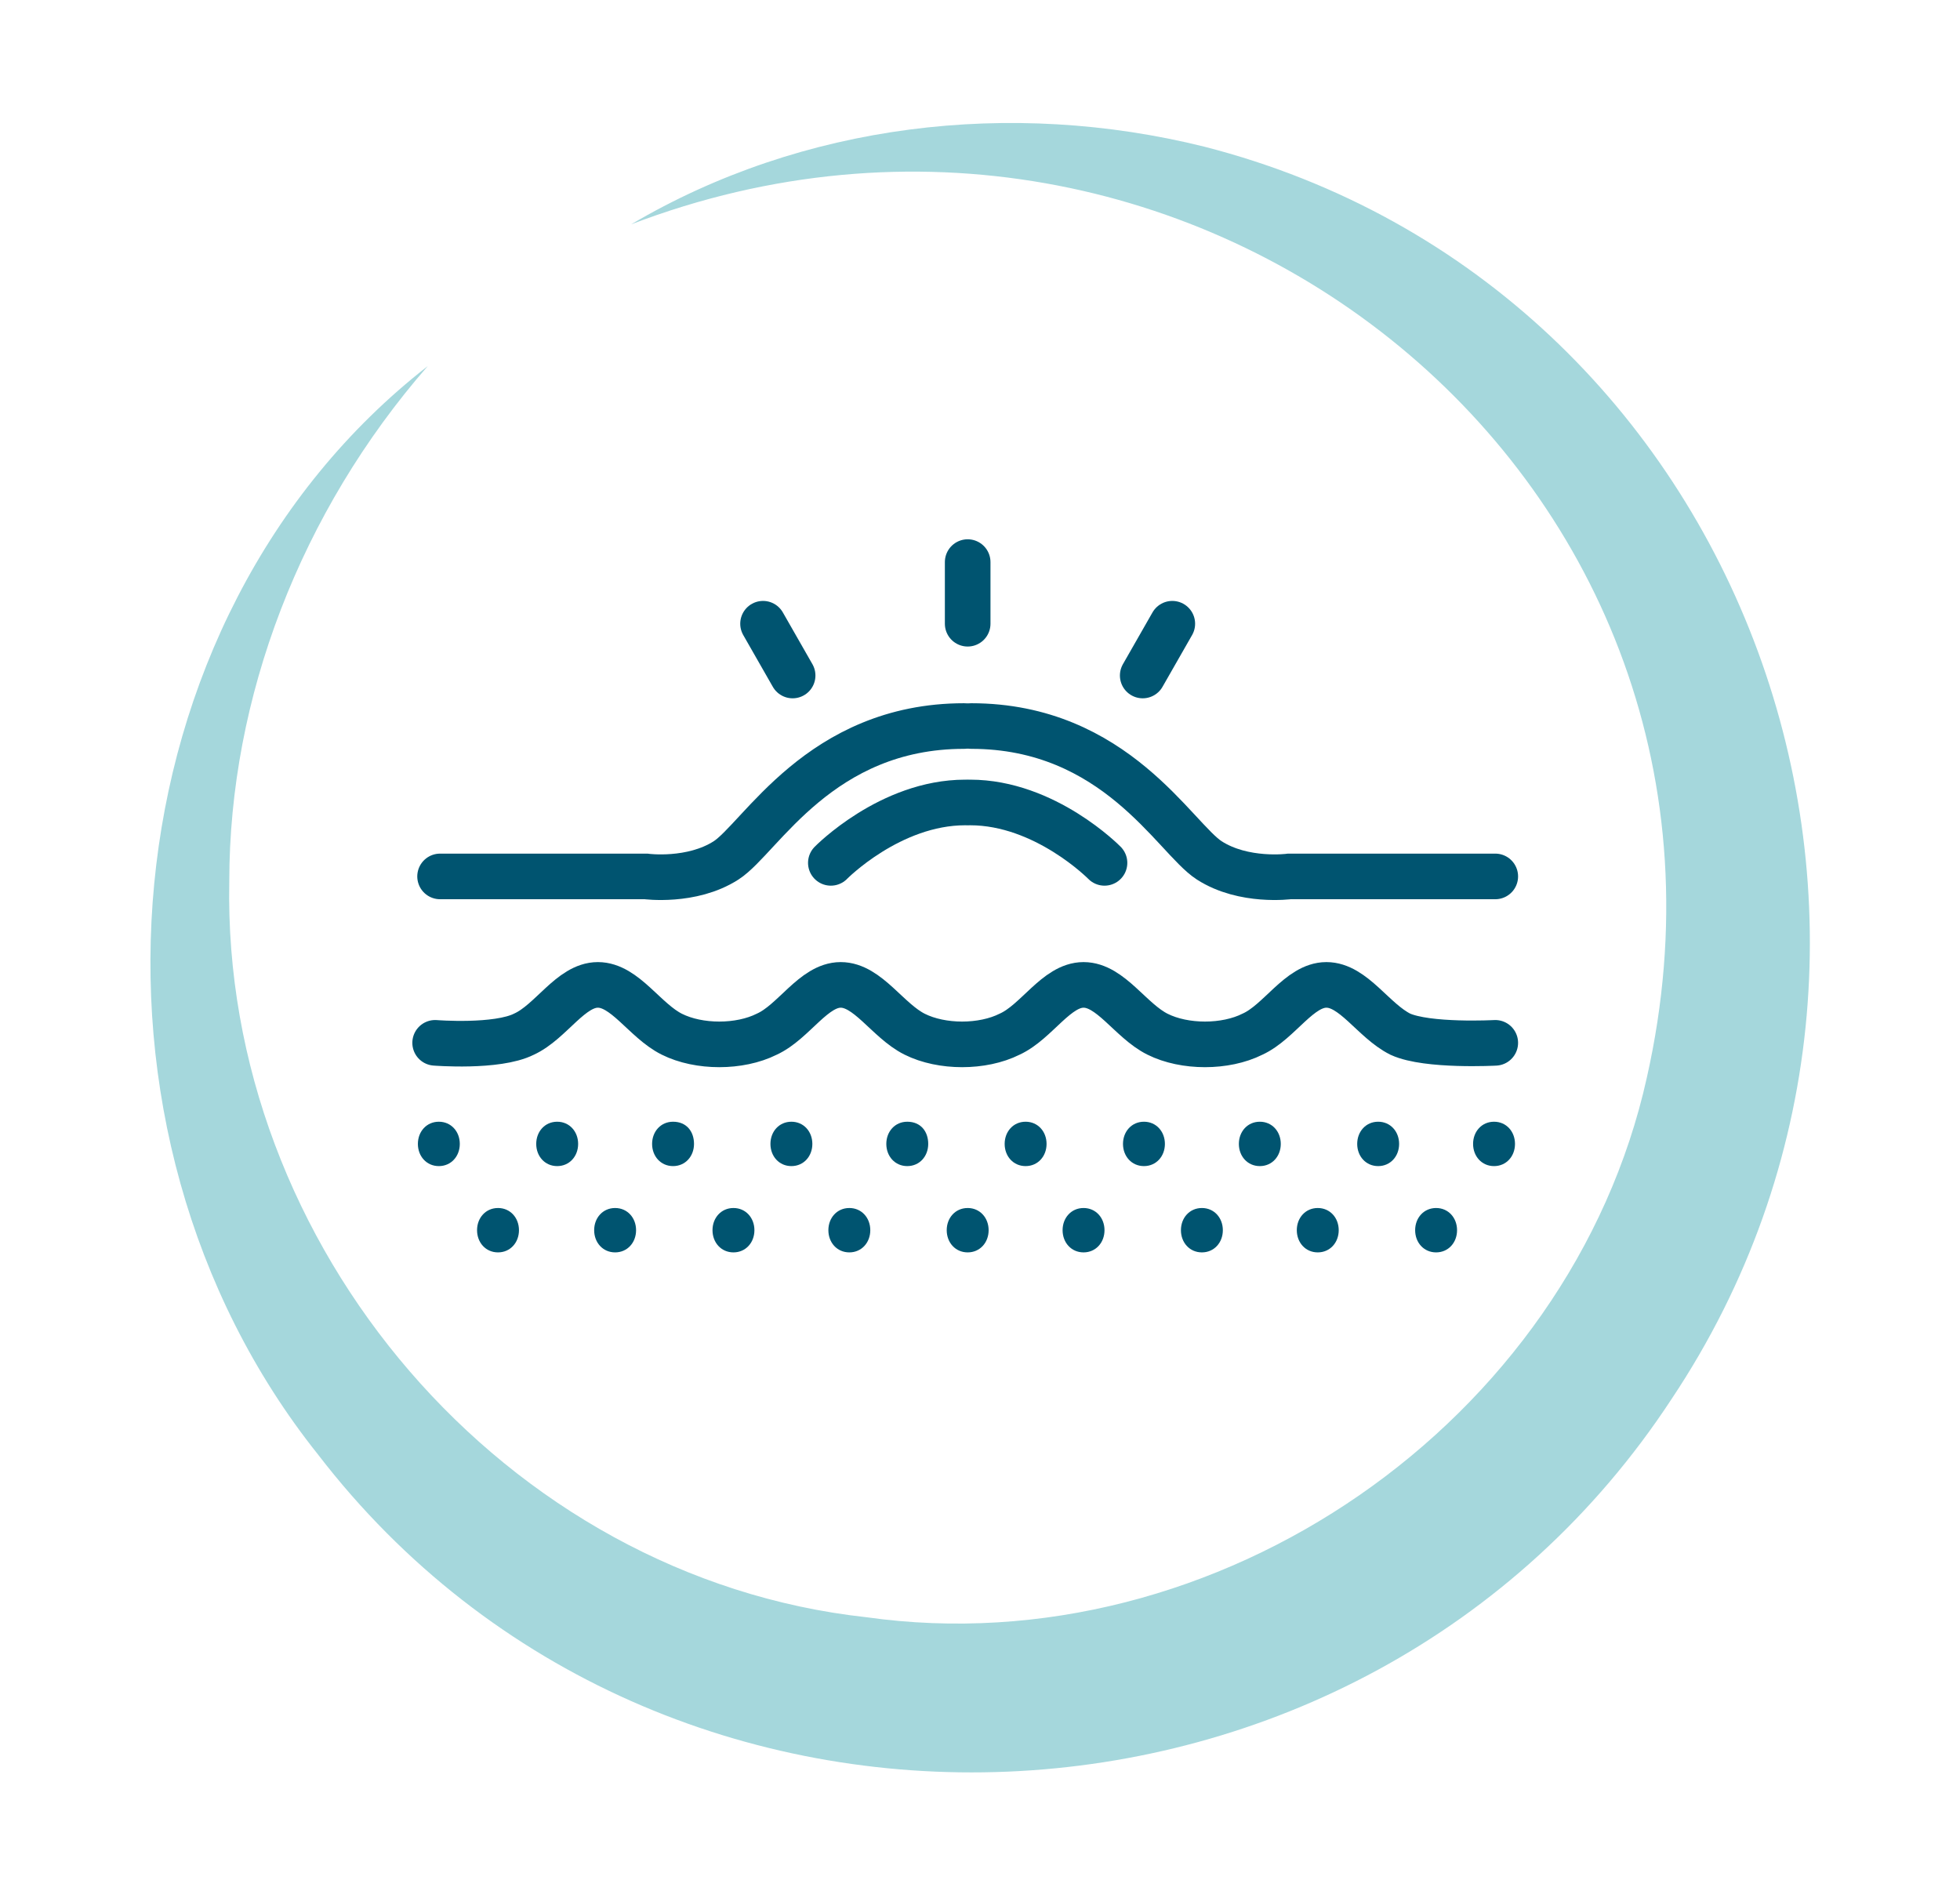 <?xml version="1.0" encoding="utf-8"?>
<!-- Generator: Adobe Illustrator 24.1.2, SVG Export Plug-In . SVG Version: 6.00 Build 0)  -->
<svg version="1.1" id="Слой_1" xmlns="http://www.w3.org/2000/svg" xmlns:xlink="http://www.w3.org/1999/xlink" x="0px" y="0px"
	 viewBox="0 0 159 154" style="enable-background:new 0 0 159 154;" xml:space="preserve">
<style type="text/css">
	.st0{fill:#A5D7DC;}
	.st1{clip-path:url(#SVGID_2_);}
	.st2{fill:none;stroke:#005470;stroke-width:3.7;stroke-linecap:round;stroke-miterlimit:10;}
	.st3{fill:#005470;}
</style>
<path class="st0" d="M51.2,18.2C65.1,10,82,8,97.7,11.9c44.1,11.3,63,64,37.9,101.6c-25.1,38.3-81.9,40.8-109.8,4.5
	c-21-26.3-17.4-67.8,8.9-88.3C24.4,41.5,18.6,56.6,18.6,71.5C18,101.1,41,128,70.3,131.2c28.4,4,57.1-15.8,63.3-43.8
	C144.5,39,96.7,0.8,51.2,18.2z"/>
<g>
	<defs>
		<rect id="SVGID_1_" x="20.9" y="10.7" width="117.1" height="126.1"/>
	</defs>
	<clipPath id="SVGID_2_">
		<use xlink:href="#SVGID_1_"  style="overflow:visible;"/>
	</clipPath>
	<g class="st1">
		<path class="st2" d="M35.7,71.1h16.7c0,0,3.7,0.5,6.5-1.3c2.8-1.8,7.6-10.9,19.3-10.9"/>
		<path class="st2" d="M67.4,70c0,0,4.8-4.9,10.9-4.9"/>
		<path class="st2" d="M121.3,84.6c0,0-5.5,0.3-7.7-0.7c-2.2-1.1-3.8-4-6-4c-2.2,0-3.8,3-6,4c-2.2,1.1-5.5,1.1-7.7,0
			c-2.2-1.1-3.8-4-6-4s-3.8,3-6,4c-2.2,1.1-5.5,1.1-7.7,0c-2.2-1.1-3.8-4-6-4c-2.2,0-3.8,3-6,4c-2.2,1.1-5.5,1.1-7.7,0
			c-2.2-1.1-3.8-4-6-4s-3.8,3-6,4c-2.2,1.1-7.2,0.7-7.2,0.7"/>
		<path class="st3" d="M37.3,92.8c0,1-0.7,1.8-1.7,1.8c-1,0-1.7-0.8-1.7-1.8c0-1,0.7-1.8,1.7-1.8C36.6,91,37.3,91.8,37.3,92.8z"/>
		<path class="st3" d="M46.9,92.8c0,1-0.7,1.8-1.7,1.8c-1,0-1.7-0.8-1.7-1.8c0-1,0.7-1.8,1.7-1.8C46.2,91,46.9,91.8,46.9,92.8z"/>
		<path class="st3" d="M56.3,92.8c0,1-0.7,1.8-1.7,1.8c-1,0-1.7-0.8-1.7-1.8c0-1,0.7-1.8,1.7-1.8C55.7,91,56.3,91.8,56.3,92.8z"/>
		<path class="st3" d="M65.9,92.8c0,1-0.7,1.8-1.7,1.8c-1,0-1.7-0.8-1.7-1.8c0-1,0.7-1.8,1.7-1.8C65.2,91,65.9,91.8,65.9,92.8z"/>
		<path class="st3" d="M75.3,92.8c0,1-0.7,1.8-1.7,1.8c-1,0-1.7-0.8-1.7-1.8c0-1,0.7-1.8,1.7-1.8C74.7,91,75.3,91.8,75.3,92.8z"/>
		<path class="st3" d="M84.9,92.8c0,1-0.7,1.8-1.7,1.8c-1,0-1.7-0.8-1.7-1.8c0-1,0.7-1.8,1.7-1.8C84.2,91,84.9,91.8,84.9,92.8z"/>
		<path class="st3" d="M94.5,92.8c0,1-0.7,1.8-1.7,1.8s-1.7-0.8-1.7-1.8c0-1,0.7-1.8,1.7-1.8S94.5,91.8,94.5,92.8z"/>
		<path class="st3" d="M103.9,92.8c0,1-0.7,1.8-1.7,1.8s-1.7-0.8-1.7-1.8c0-1,0.7-1.8,1.7-1.8S103.9,91.8,103.9,92.8z"/>
		<path class="st3" d="M113.5,92.8c0,1-0.7,1.8-1.7,1.8s-1.7-0.8-1.7-1.8c0-1,0.7-1.8,1.7-1.8S113.5,91.8,113.5,92.8z"/>
		<path class="st3" d="M122.9,92.8c0,1-0.7,1.8-1.7,1.8c-1,0-1.7-0.8-1.7-1.8c0-1,0.7-1.8,1.7-1.8C122.2,91,122.9,91.8,122.9,92.8z"
			/>
		<path class="st3" d="M42.1,99.8c0,1-0.7,1.8-1.7,1.8s-1.7-0.8-1.7-1.8c0-1,0.7-1.8,1.7-1.8S42.1,98.8,42.1,99.8z"/>
		<path class="st3" d="M51.6,99.8c0,1-0.7,1.8-1.7,1.8c-1,0-1.7-0.8-1.7-1.8c0-1,0.7-1.8,1.7-1.8C50.9,98,51.6,98.8,51.6,99.8z"/>
		<path class="st3" d="M61.2,99.8c0,1-0.7,1.8-1.7,1.8c-1,0-1.7-0.8-1.7-1.8c0-1,0.7-1.8,1.7-1.8C60.5,98,61.2,98.8,61.2,99.8z"/>
		<path class="st3" d="M70.6,99.8c0,1-0.7,1.8-1.7,1.8c-1,0-1.7-0.8-1.7-1.8c0-1,0.7-1.8,1.7-1.8C69.9,98,70.6,98.8,70.6,99.8z"/>
		<path class="st3" d="M80.2,99.8c0,1-0.7,1.8-1.7,1.8c-1,0-1.7-0.8-1.7-1.8c0-1,0.7-1.8,1.7-1.8C79.5,98,80.2,98.8,80.2,99.8z"/>
		<path class="st3" d="M89.6,99.8c0,1-0.7,1.8-1.7,1.8s-1.7-0.8-1.7-1.8c0-1,0.7-1.8,1.7-1.8S89.6,98.8,89.6,99.8z"/>
		<path class="st3" d="M99.2,99.8c0,1-0.7,1.8-1.7,1.8c-1,0-1.7-0.8-1.7-1.8c0-1,0.7-1.8,1.7-1.8C98.5,98,99.2,98.8,99.2,99.8z"/>
		<path class="st3" d="M108.6,99.8c0,1-0.7,1.8-1.7,1.8c-1,0-1.7-0.8-1.7-1.8c0-1,0.7-1.8,1.7-1.8C107.9,98,108.6,98.8,108.6,99.8z"
			/>
		<path class="st3" d="M118.2,99.8c0,1-0.7,1.8-1.7,1.8s-1.7-0.8-1.7-1.8c0-1,0.7-1.8,1.7-1.8S118.2,98.8,118.2,99.8z"/>
		<path class="st2" d="M61.9,50.6l2.4,4.2"/>
		<path class="st2" d="M121.3,71.1h-16.7c0,0-3.7,0.5-6.5-1.3c-2.8-1.8-7.6-10.9-19.3-10.9"/>
		<path class="st2" d="M89.6,70c0,0-4.8-4.9-10.9-4.9"/>
		<path class="st2" d="M95.1,50.6l-2.4,4.2"/>
		<path class="st2" d="M78.5,45.6v5"/>
	</g>
</g>
</svg>
